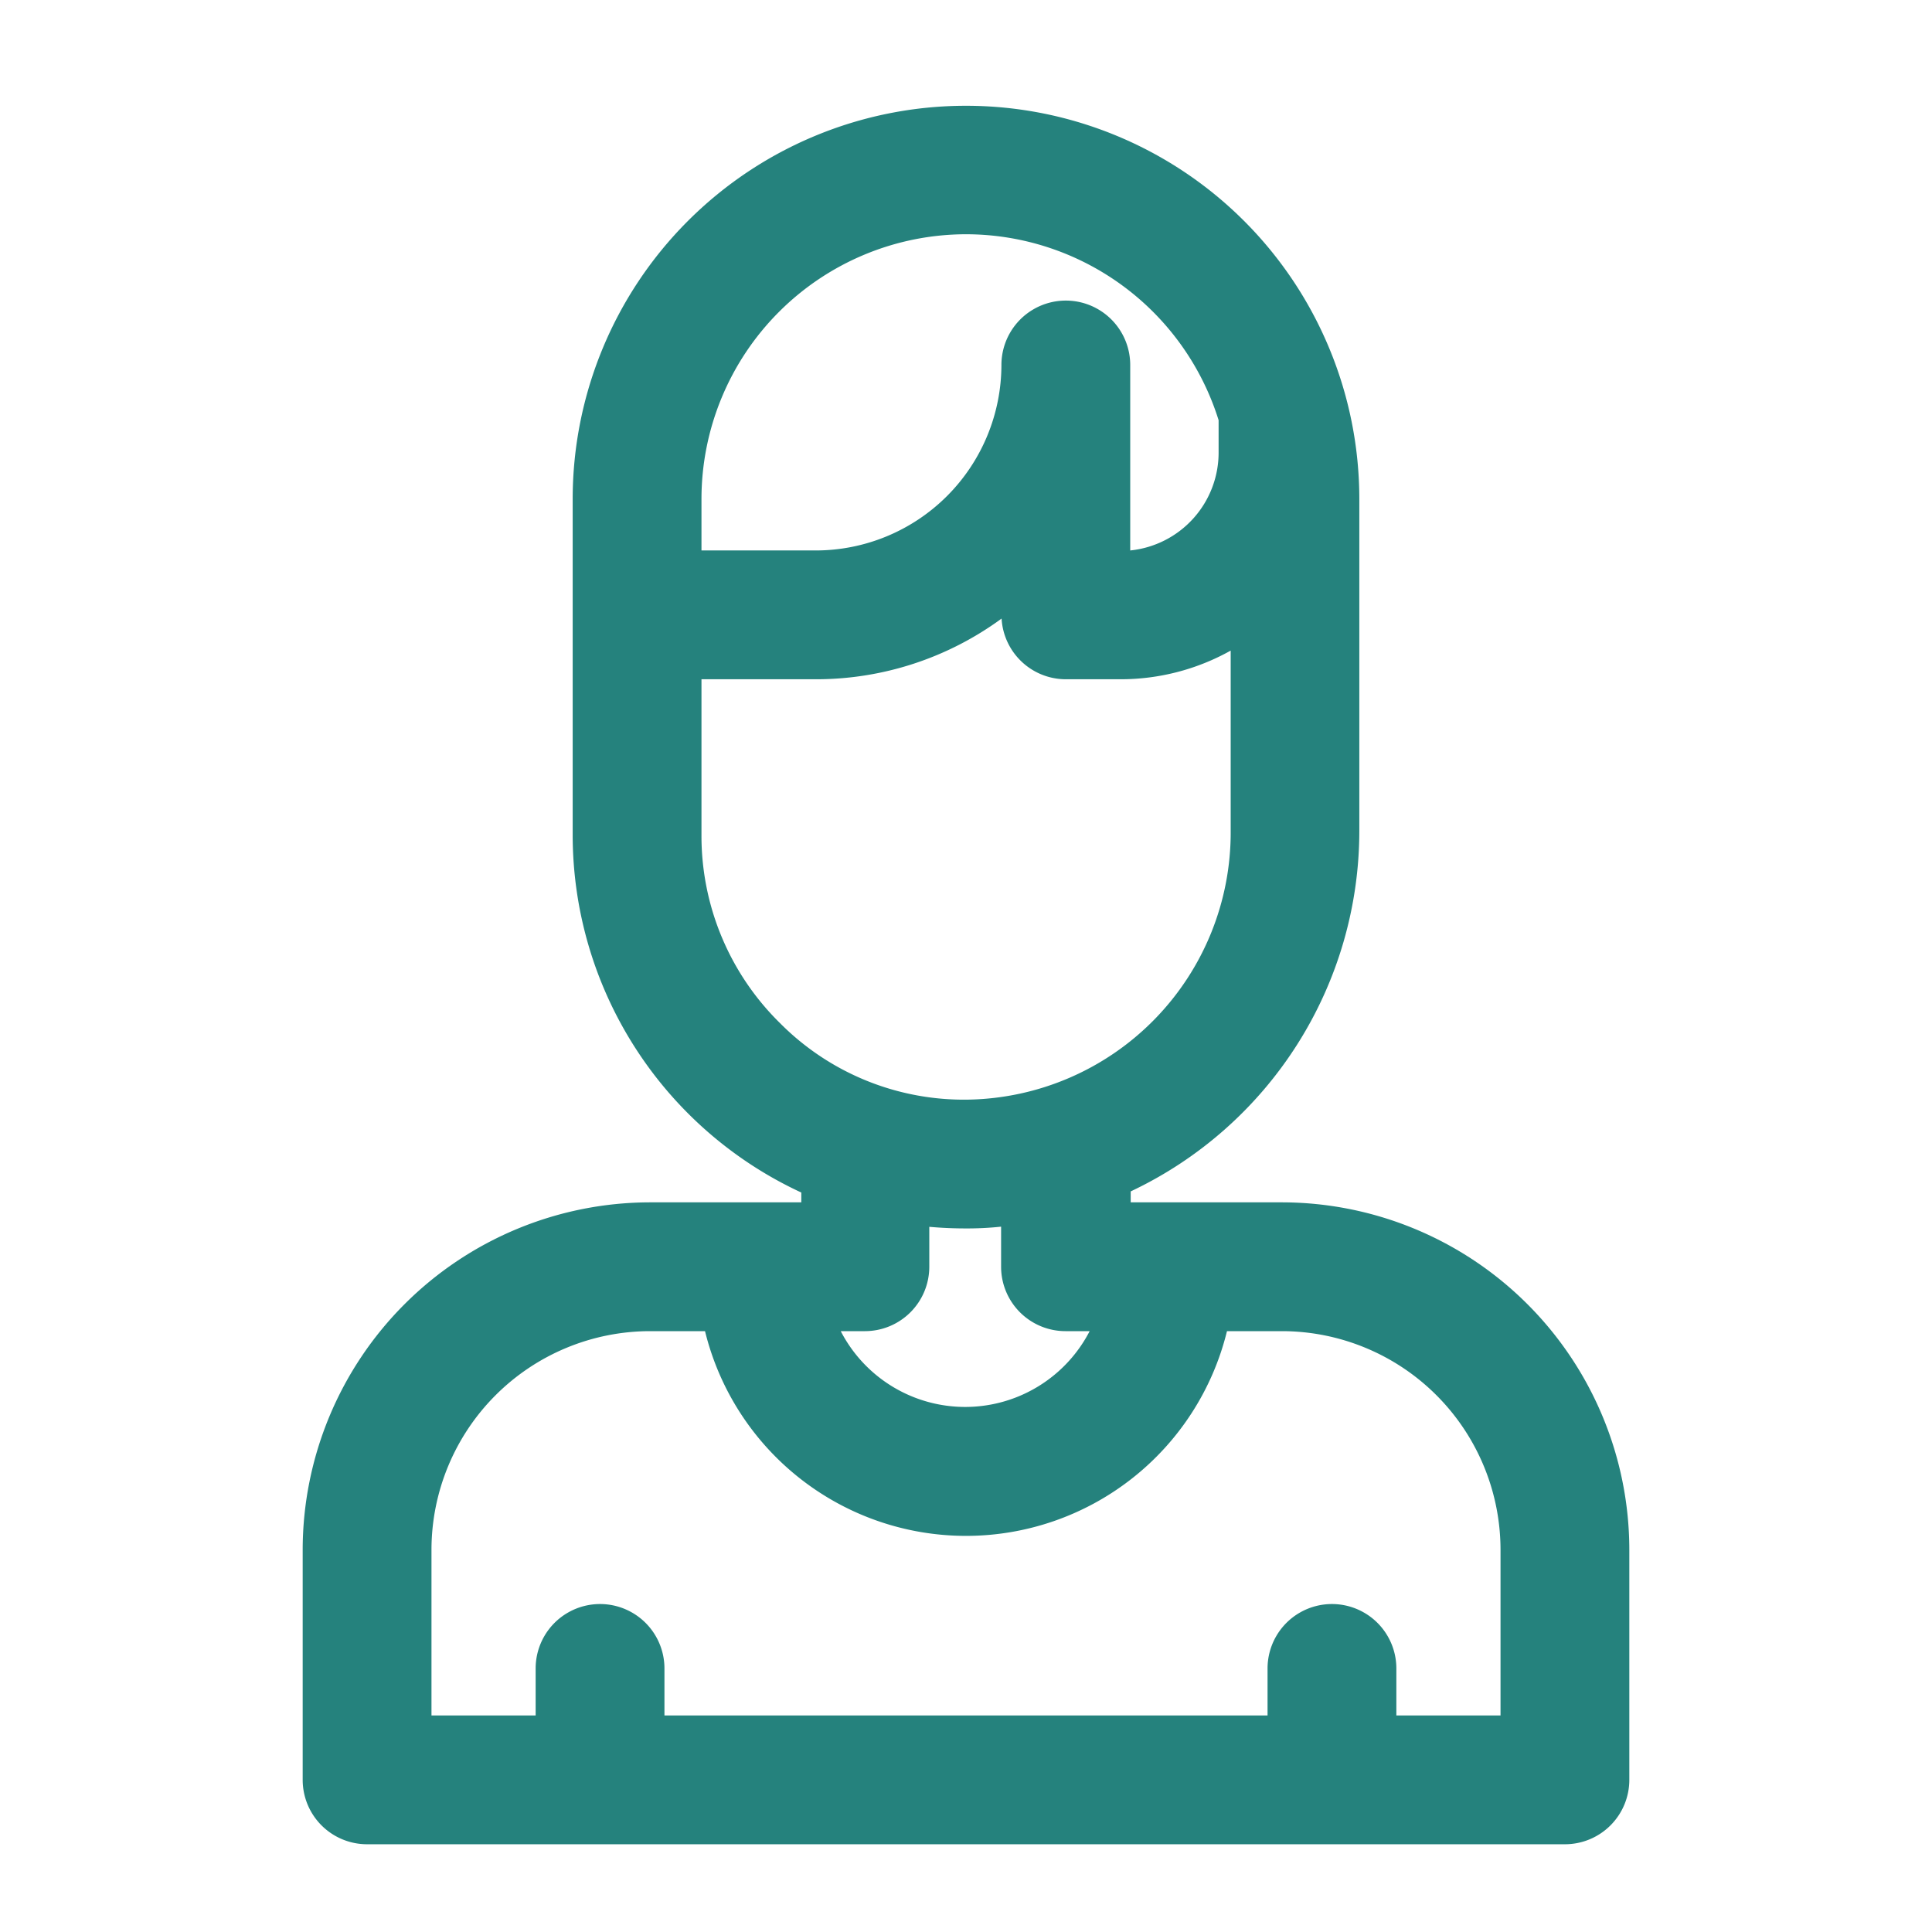 <svg id="Calque_1" data-name="Calque 1" xmlns="http://www.w3.org/2000/svg" viewBox="0 0 120 120"><defs><style>.cls-1{fill:#25827d;}</style></defs><path class="cls-1" d="M79.63,74.68h-9.4V74a24.77,24.77,0,0,0,14.2-22.4V31a24.43,24.43,0,0,0-48.86,0V51.87a24.49,24.49,0,0,0,14.2,22.2v.61h-9.4A21.6,21.6,0,0,0,18.8,96.25v14.3a4,4,0,0,0,4,4H97.2a4,4,0,0,0,4-4V96.25A21.6,21.6,0,0,0,79.63,74.68ZM60,14.55A16.45,16.45,0,0,1,75.69,26.1v2a6.11,6.11,0,0,1-5.49,6.09V22.67a4,4,0,0,0-8,0A11.54,11.54,0,0,1,50.67,34.19h-7.1V31A16.45,16.45,0,0,1,60,14.55ZM43.57,51.87V42.19h7.1a19.48,19.48,0,0,0,11.54-3.77,4,4,0,0,0,4,3.77h3.37a14,14,0,0,0,6.86-1.78V51.62A16.59,16.59,0,0,1,60.13,68.3a16.09,16.09,0,0,1-11.7-4.77A16.29,16.29,0,0,1,43.57,51.87ZM60,76.3h.18a20,20,0,0,0,2-.11v2.49a4,4,0,0,0,4,4h1.5a8.7,8.7,0,0,1-15.46,0h1.5a4,4,0,0,0,4-4V76.2C58.51,76.27,59.25,76.3,60,76.3Zm33.2,30.25H86.73v-2.92a4,4,0,0,0-8,0v2.92H41.27v-2.92a4,4,0,0,0-8,0v2.92H26.8V96.25A13.59,13.59,0,0,1,40.37,82.68h3.42a16.69,16.69,0,0,0,32.42,0h3.42A13.59,13.59,0,0,1,93.2,96.25Z"/></svg>